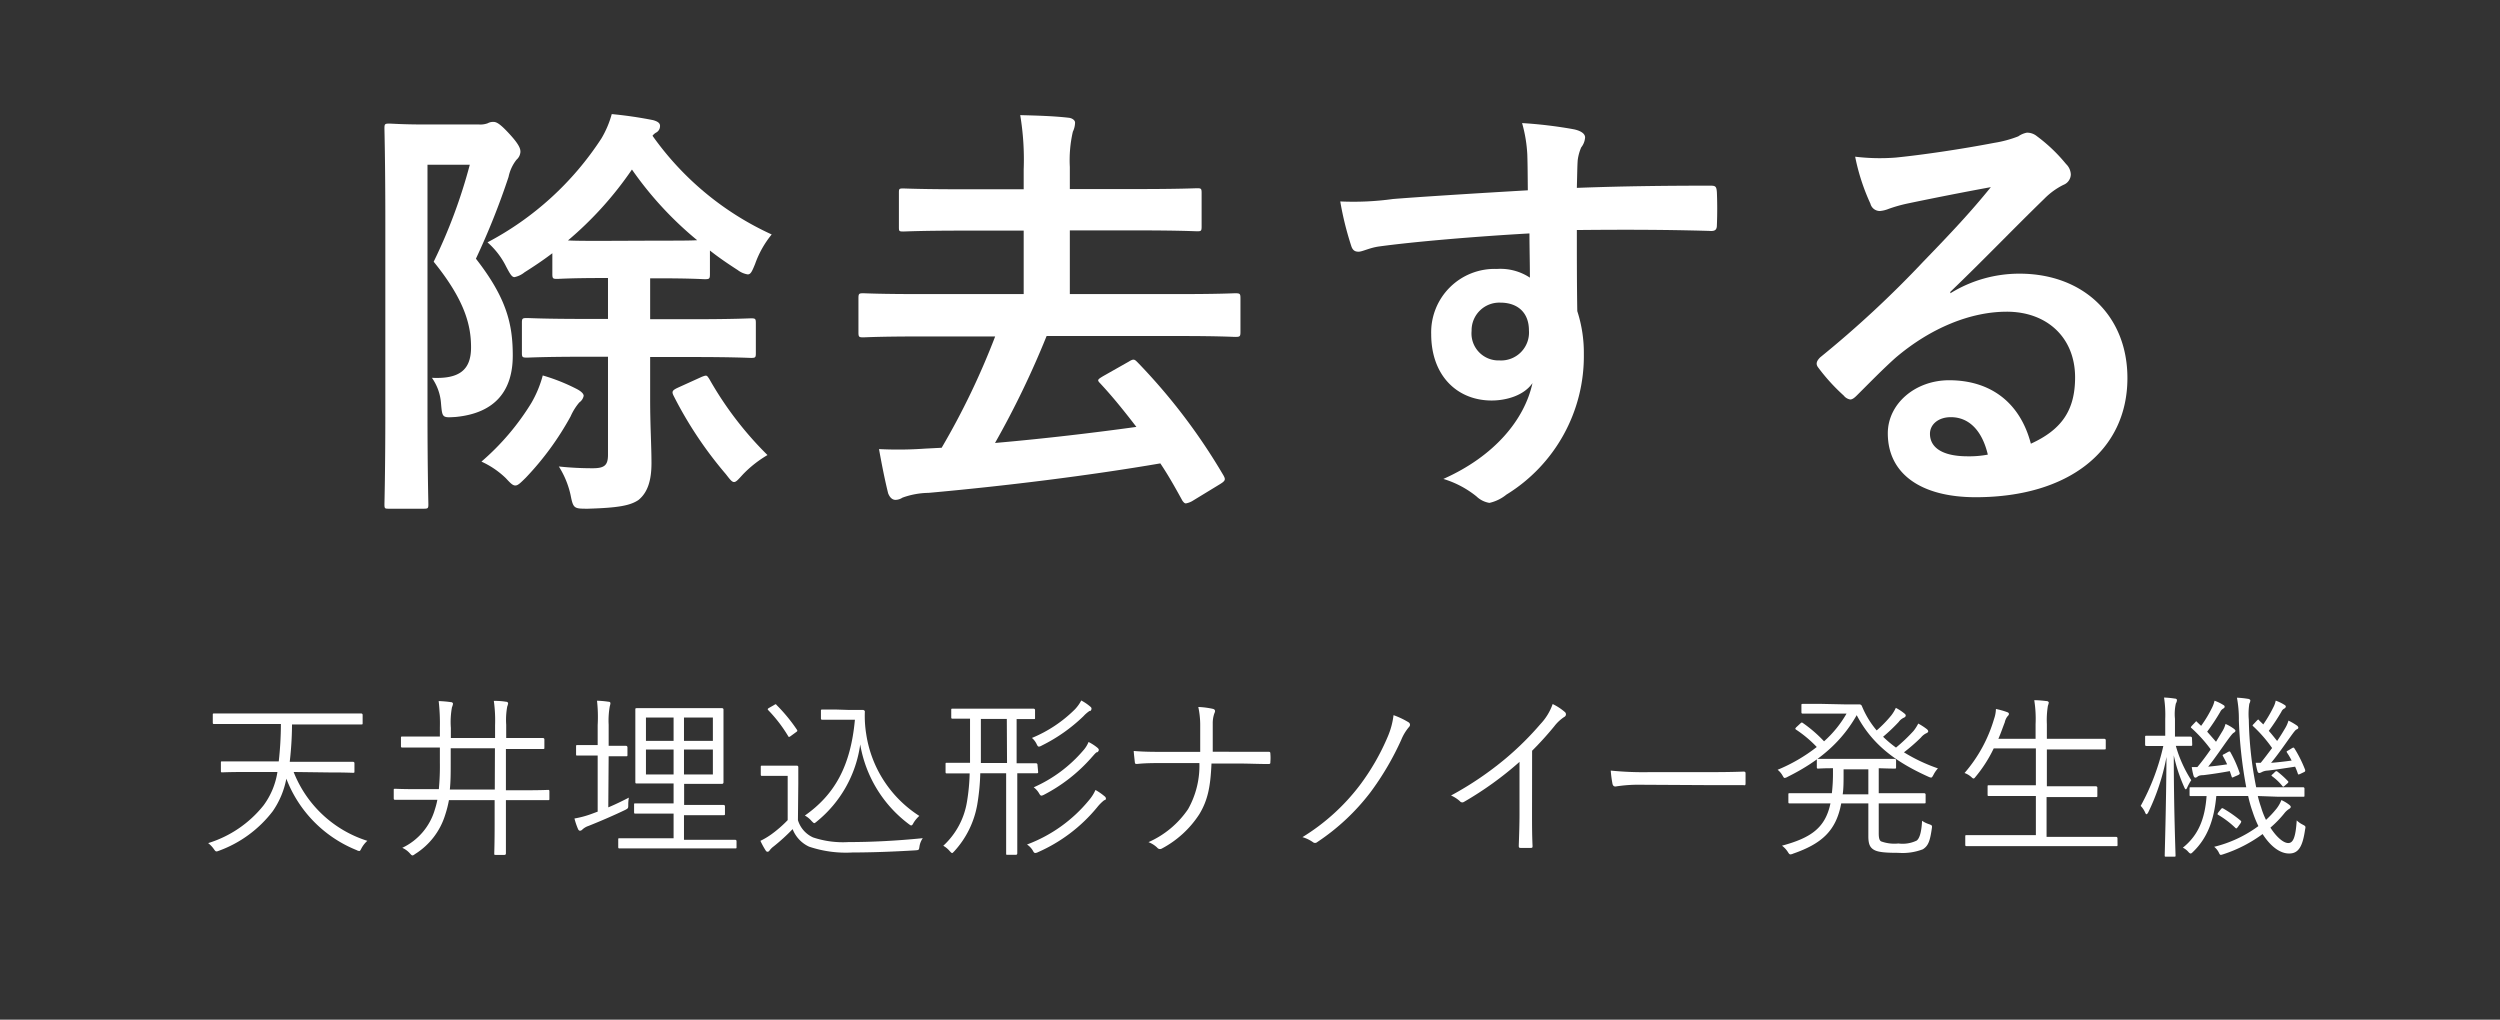 <svg viewBox="0 0 339.19 138.34" xmlns="http://www.w3.org/2000/svg"><rect x="0" y="0" width="339.19" height="138.34" fill="#333333" stroke="none"/><g fill="#fff"><path d="m39.84 104.74a15.87 15.87 0 0 0 10 9.34 3.71 3.71 0 0 0 -.79 1c-.15.29-.19.38-.31.38a.83.83 0 0 1 -.36-.12 17 17 0 0 1 -9.53-9.69 11.51 11.51 0 0 1 -1.85 4.42 16.17 16.17 0 0 1 -7.28 5.35c-.43.17-.45.14-.72-.24a3.59 3.59 0 0 0 -.76-.79 15.39 15.39 0 0 0 7.51-5.11 10.2 10.2 0 0 0 1.89-4.54h-4.14c-2.42 0-3.19.05-3.34.05s-.19 0-.19-.19v-1.11c0-.17 0-.19.19-.19s.92 0 3.34 0h4.32a46.32 46.32 0 0 0 .29-5.07h-5.86c-2.3 0-3.07 0-3.19 0s-.19 0-.19-.19v-1.04c0-.17 0-.2.19-.2s.89 0 3.19 0h13.56 3.2s.19 0 .19.2v1.1c0 .17 0 .19-.19.19s-.89 0-3.2 0h-6.19a46.42 46.42 0 0 1 -.31 5.07h5.26 3.33s.19 0 .19.19v1.11c0 .16 0 .19-.19.19s-.91-.05-3.33-.05z"/><path d="m74.54 108.36c0 .17 0 .2-.17.2s-.86 0-3.09 0h-2.64v3.24 4s0 .19-.19.19h-1.2c-.17 0-.19 0-.19-.19s.05-1.3.05-4v-3.24h-6.2a14.54 14.54 0 0 1 -.51 2 9.59 9.59 0 0 1 -4.08 5.31c-.16.12-.26.19-.36.19s-.19-.1-.38-.31a3 3 0 0 0 -1-.72 8.3 8.3 0 0 0 4.42-5.2 10.61 10.61 0 0 0 .34-1.32h-2.63c-2.23 0-3 0-3.1 0s-.19 0-.19-.2v-1.1c0-.17 0-.19.19-.19s.87.05 3.1.05h2.83a33.85 33.85 0 0 0 .14-3.65v-2h-1.82c-2.35 0-3.12 0-3.26 0s-.2 0-.2-.19v-1.1c0-.17 0-.2.2-.2s.91 0 3.26 0h1.82v-1.21a27.22 27.22 0 0 0 -.16-3.6 14.82 14.82 0 0 1 1.63.14c.19 0 .31.1.31.24a2 2 0 0 1 -.14.46 11.1 11.1 0 0 0 -.15 2.8v1.37h6v-1.75a19.18 19.18 0 0 0 -.17-3.29q.93 0 1.65.12c.17 0 .29.1.29.22a1.9 1.9 0 0 1 -.12.43 9.88 9.88 0 0 0 -.14 2.47v1.8h1.72 3.27s.19 0 .19.2v1.1c0 .17 0 .19-.19.19s-.91 0-3.27 0h-1.76v5.6h2.64c2.23 0 3-.05 3.09-.05s.17 0 .17.19zm-7.39-6.84h-6v1.92c0 1.4 0 2.57-.12 3.68h6.1z"/><path d="m82.53 109.54c.91-.38 1.8-.81 2.79-1.32a5.77 5.77 0 0 0 -.08.94c0 .5 0 .5-.4.72-1.54.74-3.32 1.51-5 2.18a2.26 2.26 0 0 0 -.82.48.47.47 0 0 1 -.33.17c-.1 0-.2-.07-.27-.24a9.43 9.43 0 0 1 -.48-1.42 12.78 12.78 0 0 0 2.26-.6l.89-.33v-7.61h-.56c-1.58 0-2 0-2.18 0s-.19 0-.19-.2v-1c0-.2 0-.22.19-.22s.6 0 2.18 0h.56v-2.71a20.07 20.07 0 0 0 -.09-3.31 13.08 13.08 0 0 1 1.56.14c.17 0 .26.07.26.22a2.06 2.06 0 0 1 -.09.41 11 11 0 0 0 -.15 2.49v2.86h.19 2.16s.2 0 .2.22v1c0 .17 0 .2-.2.2s-.57 0-2.16 0h-.19zm17.4 5.38c0 .17 0 .19-.19.19s-.93 0-3.38 0h-8.88c-2.45 0-3.29 0-3.41 0s-.19 0-.19-.19v-1c0-.17 0-.19.19-.19s1 0 3.41 0h3.91v-3.34h-2c-2.31 0-3.05 0-3.17 0s-.19 0-.19-.2v-1c0-.17 0-.19.19-.19s.86 0 3.17 0h2v-2.7h-1.83c-2.23 0-3 0-3.14 0s-.22 0-.22-.19 0-.8 0-2.57v-4.7c0-1.78 0-2.43 0-2.57s0-.19.22-.19.91 0 3.14 0h5.26 3.14s.2 0 .2.19 0 .79 0 2.59v4.73 2.57s0 .19-.2.19-.91 0-3.14 0h-2v2.86h2.18 3.17s.19 0 .19.19v1c0 .17 0 .2-.19.2s-.86 0-3.17 0h-2.2v3.34h3.56 3.38s.19 0 .19.19zm-8.54-17.57h-3.75v3.17h3.75zm0 4.34h-3.75v3.39h3.75zm5.33-4.34h-3.92v3.17h3.92zm0 4.34h-3.92v3.39h3.92z"/><path d="m108.26 111.27a3.75 3.75 0 0 0 2.06 2.35 12.79 12.79 0 0 0 4.8.63c3.08 0 6.53-.17 10.08-.53a2.64 2.64 0 0 0 -.45 1.13c-.07.48-.07.48-.55.52-3.12.19-6.08.29-8.52.29a15.68 15.68 0 0 1 -5.91-.79 4.35 4.35 0 0 1 -2.23-2.38 25.68 25.68 0 0 1 -2.59 2.36 2.62 2.62 0 0 0 -.51.5c-.09.14-.19.21-.28.21s-.17 0-.29-.19a11 11 0 0 1 -.7-1.29 10 10 0 0 0 1.47-.87 16.28 16.28 0 0 0 2.23-1.94v-6h-1.78c-1.27 0-1.56 0-1.68 0s-.19 0-.19-.19v-1c0-.17 0-.2.19-.2s.41 0 1.68 0h1.3 1.73s.19 0 .19.2 0 .72 0 2.25zm-3.26-15.6c.24-.15.26-.17.38 0a22.24 22.24 0 0 1 2.74 3.33c.09.15.09.2-.12.34l-.63.46c-.31.24-.36.24-.48 0a19.34 19.34 0 0 0 -2.64-3.43c-.12-.12-.14-.19.1-.33zm10.12.65h2s.22.07.22.21a15.5 15.5 0 0 0 .19 3.1 16 16 0 0 0 7.2 11.07 4.16 4.16 0 0 0 -.79.95c-.12.25-.21.34-.31.34s-.17-.07-.34-.19a17.09 17.09 0 0 1 -6.58-10.8 16.33 16.33 0 0 1 -5.93 10.49c-.14.12-.24.19-.31.19s-.17-.1-.36-.29a3.26 3.26 0 0 0 -.91-.74c4-2.81 6.21-6.65 6.79-13h-2.5c-1.39 0-1.77 0-1.89 0s-.22 0-.22-.19v-1c0-.17 0-.19.22-.19s.5 0 1.89 0z"/><path d="m140.85 104.72c0 .16 0 .19-.19.19s-.79 0-2.64 0v6.77 4.1s0 .2-.19.2h-1.13c-.17 0-.19 0-.19-.2s0-1.39 0-4.1v-6.77h-3.51a29.6 29.6 0 0 1 -.41 4.25 12.57 12.57 0 0 1 -3.12 6.34c-.14.14-.22.24-.29.24s-.17-.1-.33-.27a3.21 3.21 0 0 0 -.87-.72 10.36 10.36 0 0 0 3.22-6 27.16 27.16 0 0 0 .36-3.82c-2.21 0-3 0-3.1 0s-.17 0-.17-.19v-1.06c0-.17 0-.19.17-.19s.91 0 3.15 0c0-.94 0-2 0-3.08v-2.9c-1.59 0-2.26 0-2.35 0s-.2 0-.2-.16v-1.01c0-.17 0-.19.2-.19s.84 0 3.05 0h4.92 3s.2 0 .2.19v1.06c0 .16 0 .16-.2.16s-.76 0-2.3 0v6h2.64s.19 0 .19.19zm-4.25-7.18h-3.52v3.1 2.88h3.55zm13.25 11a5.91 5.91 0 0 0 -1 1 21.68 21.68 0 0 1 -8 6.07 1 1 0 0 1 -.38.12c-.15 0-.22-.09-.36-.36a2.53 2.53 0 0 0 -.77-.79 19.88 19.88 0 0 0 8.4-6 5.65 5.65 0 0 0 .89-1.4 8 8 0 0 1 1.25.87.35.35 0 0 1 .16.29c.05.07-.04.17-.19.24zm-2-12.1a4.55 4.55 0 0 0 -.84.72 22.48 22.48 0 0 1 -5.68 4 1 1 0 0 1 -.36.14c-.15 0-.22-.12-.34-.38a2.57 2.57 0 0 0 -.62-.8 18 18 0 0 0 5.83-3.88 5.27 5.27 0 0 0 .86-1.2 6.51 6.51 0 0 1 1.2.81c.15.12.19.19.19.29s-.04.27-.21.34zm1 5.6c-.2.09-.32.26-.8.79a22.09 22.09 0 0 1 -6.41 5 1.12 1.12 0 0 1 -.33.12c-.15 0-.22-.12-.36-.36a2.68 2.68 0 0 0 -.7-.77 18.84 18.84 0 0 0 6.72-5 3.89 3.89 0 0 0 .72-1.15 6.37 6.37 0 0 1 1.18.76c.17.15.21.22.21.32s-.08.25-.23.33z"/><path d="m167.92 102h4.09c.28 0 .35 0 .35.29a6.25 6.25 0 0 1 0 1.06c0 .26 0 .31-.33.31-1.22 0-2.76-.07-4.08-.07h-3.58c-.14 3.12-.48 4.94-1.65 6.88a13.7 13.7 0 0 1 -5.09 4.66.48.48 0 0 1 -.63-.13 3.51 3.51 0 0 0 -1.18-.74 12.69 12.69 0 0 0 5.38-4.49 12 12 0 0 0 1.53-6.24h-5c-1.22 0-2.3 0-3.45.12-.24 0-.29 0-.32-.32s-.12-1-.14-1.44c1.46.12 2.66.12 3.94.12h5.08c0-1.29 0-2.18 0-3.52a11.75 11.75 0 0 0 -.26-2.57 11.1 11.1 0 0 1 2 .26c.34.1.31.34.19.58a4 4 0 0 0 -.23 1.41v3.82z"/><path d="m191.11 98a.39.39 0 0 1 .09.6 6.41 6.41 0 0 0 -1.08 1.77 38.62 38.62 0 0 1 -4.17 7.11 29.74 29.74 0 0 1 -7.23 6.77.45.45 0 0 1 -.6 0 4.87 4.87 0 0 0 -1.41-.67 28.38 28.38 0 0 0 7.75-7 31.2 31.2 0 0 0 3.84-6.67 10.55 10.55 0 0 0 .77-2.88 10.77 10.77 0 0 1 2.04.97z"/><path d="m207.86 110.4c0 1.45 0 2.81.07 4.35 0 .22 0 .29-.24.29-.43 0-1 0-1.39 0-.19 0-.24-.07-.24-.29.05-1.44.1-2.88.1-4.27v-7.11a46.1 46.1 0 0 1 -7.54 5.43.41.41 0 0 1 -.55-.1 4.5 4.5 0 0 0 -1.2-.77 44.48 44.48 0 0 0 7.46-5.06 40.77 40.77 0 0 0 4.67-4.63 7.59 7.59 0 0 0 1.66-2.72 7.6 7.6 0 0 1 1.65 1.08.4.4 0 0 1 -.09.68 5.54 5.54 0 0 0 -1.35 1.27 44.57 44.57 0 0 1 -3 3.31z"/><path d="m222.43 106.47a19.54 19.54 0 0 0 -3.24.24c-.22 0-.34-.1-.41-.34a15.68 15.68 0 0 1 -.24-1.82 44.36 44.36 0 0 0 5.31.21h7.36c1.66 0 3.44 0 5.26-.07.29 0 .36 0 .36.29s0 .86 0 1.25-.07.31-.36.29c-1.8 0-3.58 0-5.18 0z"/><path d="m250.36 95.57h1.95s.22 0 .31.24a12.27 12.27 0 0 0 2 3.29 16.47 16.47 0 0 0 2-2.06 5.24 5.24 0 0 0 .6-1 6.58 6.58 0 0 1 1.17.77c.15.12.17.19.17.28s-.07.2-.22.27a1.76 1.76 0 0 0 -.74.6 23.81 23.81 0 0 1 -2.11 2 15.64 15.64 0 0 0 1.75 1.47 22.21 22.21 0 0 0 2.38-2.26 5.53 5.53 0 0 0 .64-1 8.35 8.35 0 0 1 1.16.75c.14.12.19.21.19.31s-.1.19-.27.26a2.15 2.15 0 0 0 -.72.58 24.78 24.78 0 0 1 -2.3 2 22.94 22.94 0 0 0 4.61 2.18 3.84 3.84 0 0 0 -.6.87c-.15.28-.22.38-.34.38a1.31 1.31 0 0 1 -.36-.12c-4.44-2-7.63-4.37-9.72-8.35-1.94 3.41-4.78 6.09-9.38 8.37a1 1 0 0 1 -.39.15c-.12 0-.17-.12-.33-.39a2.68 2.68 0 0 0 -.63-.72 22.5 22.5 0 0 0 5.31-3.09 16.07 16.07 0 0 0 -2.8-2.35c-.14-.1-.14-.14 0-.31l.57-.53c.15-.14.2-.17.34-.07a18.08 18.08 0 0 1 2.88 2.49 15.06 15.06 0 0 0 3.05-3.76h-3.43c-1.8 0-2.35 0-2.47 0s-.22 0-.22-.19v-.93c0-.17 0-.2.22-.2s.67 0 2.47 0zm4.54 17.5c0 .65.1.94.31 1.08a5.24 5.24 0 0 0 2.36.29 4.39 4.39 0 0 0 2.47-.39c.36-.26.65-1 .74-2.69a3.58 3.58 0 0 0 .94.46c.41.15.45.17.38.6-.24 1.63-.45 2.33-1.22 2.81a7.68 7.68 0 0 1 -3.31.48c-1.85 0-2.79-.1-3.32-.41s-.76-.77-.76-1.82v-4.48h-3.68c-.69 3.72-2.64 5.47-6.53 6.82a1 1 0 0 1 -.36.1c-.14 0-.21-.1-.38-.37a3.12 3.12 0 0 0 -.77-.81c4-1.08 5.88-2.45 6.58-5.74h-2.19c-2.4 0-3.19 0-3.33 0s-.19 0-.19-.19v-1c0-.17 0-.19.19-.19s.93 0 3.33 0h2.38a22.9 22.9 0 0 0 .15-2.77v-.62c-1.37 0-1.88.05-2 .05s-.19 0-.19-.19v-.92c0-.19 0-.21.19-.21s.84 0 2.91 0h4.46 3s.19 0 .19.21v.92c0 .16 0 .19-.19.19s-.67 0-2.16-.05v3.39h2.83 3.34s.19 0 .19.19v1c0 .17 0 .19-.19.19s-.94 0-3.34 0h-2.83zm-1.41-8.69h-3.36v.62c0 1 0 2-.12 2.77h3.48z"/><path d="m287.3 114.6c0 .17 0 .2-.19.2s-.89 0-3.17 0h-13.94c-2.28 0-3.05 0-3.17 0s-.19 0-.19-.2v-1.1c0-.17 0-.19.19-.19s.89 0 3.17 0h6.22v-5.31h-3c-2.42 0-3.21 0-3.36 0s-.19 0-.19-.19v-1.08c0-.17 0-.19.19-.19s.94 0 3.36 0h3v-5h-5.72a18.26 18.26 0 0 1 -2.47 3.86c-.12.15-.17.22-.27.22s-.16-.07-.35-.24a2.76 2.76 0 0 0 -.87-.5 19.62 19.62 0 0 0 4-7.32 4.48 4.48 0 0 0 .26-1.37 10.76 10.76 0 0 1 1.47.41c.21.07.29.14.29.26s-.05.19-.2.34a2 2 0 0 0 -.36.8c-.29.75-.55 1.52-.87 2.24h5.05v-2a16.17 16.17 0 0 0 -.18-3.24c.65 0 1.23.07 1.68.12.17 0 .29.12.29.21a2.23 2.23 0 0 1 -.12.43 11.89 11.89 0 0 0 -.14 2.48v2h4.44 3.36s.19 0 .19.19v1.06c0 .16 0 .19-.19.19s-.94 0-3.36 0h-4.44v5h3.29 3.36s.2 0 .2.19v1.08c0 .17 0 .19-.2.19s-.93 0-3.36 0h-3.33v5.4h6.26 3.17s.19 0 .19.19z"/><path d="m297.43 101c0 .17 0 .2-.22.2s-.55 0-2 0a17.26 17.26 0 0 0 2.09 4.65 7 7 0 0 0 -.55 1c-.07.17-.14.24-.19.24s-.12-.07-.19-.24a21.74 21.74 0 0 1 -1.44-4.37c0 7.25.24 13.25.24 13.59 0 .14 0 .16-.2.16h-1.08c-.16 0-.19 0-.19-.16 0-.34.19-6.36.24-13.37a29.7 29.7 0 0 1 -2.47 7.51c-.1.17-.17.26-.24.26s-.12-.07-.19-.24a3 3 0 0 0 -.6-.89 30.72 30.72 0 0 0 3.07-8.13h-.14c-1.56 0-2 0-2.12 0s-.21 0-.21-.2v-1c0-.16 0-.19.21-.19s.56 0 2.12 0h.4v-2.26a15.85 15.85 0 0 0 -.16-2.92 12.27 12.27 0 0 1 1.46.14c.17 0 .29.1.29.19a1 1 0 0 1 -.15.48 6.64 6.64 0 0 0 -.12 2.07v2.42h2.09s.22 0 .22.19zm8.9 7a13.94 13.94 0 0 0 .44 1.51 10.73 10.73 0 0 0 .67 1.73 13.46 13.46 0 0 0 1.44-1.54 4.5 4.5 0 0 0 .65-1.15 5.41 5.41 0 0 1 1.08.65c.16.14.19.21.19.28s-.07.2-.22.27a2.6 2.6 0 0 0 -.67.62 14.51 14.51 0 0 1 -1.87 1.92c.84 1.3 1.77 2.09 2.42 2.09s1-.72 1.15-3.07a3.27 3.27 0 0 0 .77.55c.46.24.46.24.36.72-.33 2.28-.89 3.22-2.16 3.22s-2.54-1-3.6-2.64a18.72 18.72 0 0 1 -5.3 2.73c-.46.15-.46.17-.67-.28a2.4 2.4 0 0 0 -.6-.72 16.82 16.82 0 0 0 6-2.81 14.21 14.21 0 0 1 -.77-1.9 18.09 18.09 0 0 1 -.62-2.18h-4.32c-.29 3.14-1.15 5.64-3.14 7.56-.17.17-.25.24-.34.24s-.19-.07-.36-.27a2.32 2.32 0 0 0 -.7-.52c2.16-1.73 3-4 3.22-7h-2.11c-.17 0-.2 0-.2-.19v-.82c0-.17 0-.19.2-.19s.93 0 3.36 0h4.13a60.56 60.56 0 0 1 -1-9.08 15.67 15.67 0 0 0 -.26-3.07 12 12 0 0 1 1.46.15c.17 0 .36.12.36.21a1.16 1.16 0 0 1 -.14.46 9.17 9.17 0 0 0 -.07 2.18 50.32 50.32 0 0 0 1 9.15h3 3.38s.17 0 .17.19v.91c0 .17 0 .19-.17.19s-.94 0-3.38 0zm-4-6c.17-.07.22-.07.29.07a15.72 15.72 0 0 1 1.23 2.76c.07.17 0 .22-.17.32l-.55.24c-.24.12-.29.14-.34 0l-.26-.77c-1.28.24-2.59.43-3.58.55-.53 0-.7.12-.82.22a.5.5 0 0 1 -.26.12c-.12 0-.21-.1-.26-.27a8.06 8.06 0 0 1 -.24-1.17h.76c.61-.72 1.23-1.56 1.81-2.4a19.25 19.25 0 0 0 -2.6-2.88c-.12-.09-.14-.12.08-.36l.43-.45c.12-.15.14-.15.26 0l.53.5a16.44 16.44 0 0 0 1.51-2.52 4 4 0 0 0 .31-.89 5.69 5.69 0 0 1 1.16.56c.16.09.21.14.21.26s-.09.19-.21.26a1 1 0 0 0 -.39.44 27.79 27.79 0 0 1 -1.77 2.68l1.2 1.37.81-1.34a3.69 3.69 0 0 0 .48-1.08 5.82 5.82 0 0 1 1.15.67c.12.1.2.19.2.26s-.1.2-.24.27-.41.41-.84 1c-.72 1-1.73 2.49-2.62 3.6.79-.08 1.63-.17 2.57-.32-.17-.36-.36-.74-.55-1.08-.1-.16-.08-.21.16-.31zm-1 7.78c.12-.14.17-.17.34-.07a16.64 16.64 0 0 1 2.33 1.63c.12.09.09.17 0 .34l-.36.5c-.19.26-.24.26-.38.12a12.36 12.36 0 0 0 -2.28-1.73c-.17-.1-.14-.12 0-.36zm9.65-8.28c.22-.12.24-.07.34.07a17 17 0 0 1 1.44 2.9c0 .15 0 .22-.17.29l-.5.24c-.27.12-.29.1-.34-.07a8.59 8.59 0 0 0 -.36-.91c-1.37.21-2.78.43-3.74.53a1.87 1.87 0 0 0 -.84.24.94.94 0 0 1 -.27.09c-.12 0-.21-.09-.26-.26a10.13 10.13 0 0 1 -.24-1.13h.69c.51-.62 1-1.29 1.54-2a18.52 18.52 0 0 0 -2.54-2.93c-.15-.12-.15-.14.07-.36l.43-.46c.17-.16.17-.14.29 0s.38.36.55.55a17.92 17.92 0 0 0 1.35-2.29 3.38 3.38 0 0 0 .34-.94 5.59 5.59 0 0 1 1.15.55c.17.1.22.15.22.27a.35.35 0 0 1 -.22.26.87.87 0 0 0 -.38.43 28.46 28.46 0 0 1 -1.71 2.59c.41.46.77.92 1.13 1.37.38-.55.74-1.13 1.06-1.68a4.15 4.15 0 0 0 .48-1.08 8.35 8.35 0 0 1 1.15.67.45.45 0 0 1 .19.27c0 .12-.07.19-.24.26s-.41.41-.84 1c-.72 1-1.73 2.47-2.62 3.53.87-.07 1.78-.17 2.79-.31a9.29 9.29 0 0 0 -.63-1.08c-.09-.17-.07-.17.22-.32zm-2.33 3.24c.17-.15.24-.15.41 0a13 13 0 0 1 1.32 1.2c.15.15.12.17 0 .32l-.38.33c-.22.19-.24.19-.38 0a7.32 7.32 0 0 0 -1.32-1.25c-.17-.12-.15-.15.09-.34z"/><path d="m65 16.89a2.85 2.85 0 0 0 1.18-.17 1.49 1.49 0 0 1 .77-.18c.41 0 .89.23 2.24 1.71s1.42 2 1.42 2.36a1.54 1.54 0 0 1 -.53 1.06 5.56 5.56 0 0 0 -1.08 2.33 99.84 99.84 0 0 1 -4.43 11.1c4.19 5.37 5 8.91 5 13.15 0 4.67-2.3 7.79-7.73 8.32-1.83.12-1.83.12-2-1.77a6.87 6.87 0 0 0 -1.24-3.54c3.72.18 5.31-1.06 5.31-4.13 0-2.89-.76-6.31-5.07-11.62a71.88 71.88 0 0 0 4.9-13.16h-5.74v33.4c0 8.08.12 12.33.12 12.68 0 .54-.06.59-.65.59h-4.66c-.59 0-.65 0-.65-.59 0-.35.12-4.42.12-12.62v-25.58c0-8.32-.12-12.39-.12-12.81 0-.59.06-.65.65-.65.41 0 1.83.12 4.72.12zm7.1 37.77a15.23 15.23 0 0 0 1.54-3.72 25.82 25.82 0 0 1 4.48 1.77c.59.29 1.07.65 1.07 1a1.43 1.43 0 0 1 -.59.89 7.69 7.69 0 0 0 -1.18 1.89 39.47 39.47 0 0 1 -6.08 8.32c-.71.7-1.06 1.06-1.42 1.06s-.65-.3-1.3-1a11.7 11.7 0 0 0 -3.3-2.24 33.7 33.7 0 0 0 6.78-7.97zm7.14-6.26c-5.48 0-7.37.12-7.73.12-.64 0-.7-.06-.7-.65v-4.07c0-.59.06-.65.7-.65.36 0 2.25.12 7.73.12h3.25v-5.55h-.65c-4.48 0-5.9.12-6.25.12-.59 0-.65-.06-.65-.71v-2.77c-1.24.94-2.48 1.77-3.78 2.59a3.17 3.17 0 0 1 -1.36.65c-.35 0-.59-.41-1.12-1.41a10.63 10.63 0 0 0 -2.54-3.31 41.47 41.47 0 0 0 15.46-14.1 13.38 13.38 0 0 0 1.4-3.3 55 55 0 0 1 5.61.82c.65.18.94.42.94.77a1 1 0 0 1 -.55.93 1.58 1.58 0 0 0 -.47.42 40.31 40.31 0 0 0 16.17 13.39 13.31 13.31 0 0 0 -2.25 4c-.41 1-.59 1.42-1 1.42a3 3 0 0 1 -1.36-.59c-1.29-.83-2.59-1.71-3.77-2.65v3.18c0 .65-.06.71-.71.71-.36 0-1.77-.12-6.26-.12h-1.14v5.55h5.9c5.49 0 7.44-.12 7.79-.12.59 0 .65.06.65.65v4.07c0 .59-.06.65-.65.65-.35 0-2.3-.12-7.79-.12h-5.9v5.73c0 3.65.18 6.31.18 8.67s-.53 4-1.77 5c-1.12.76-2.77 1.06-6.84 1.18-1.89 0-2 0-2.36-1.83a12 12 0 0 0 -1.6-3.9 43 43 0 0 0 4.6.24c1.6 0 2.07-.41 2.07-1.83v-13.3zm10.09-15.75c2.84 0 4.37 0 5.26-.06a47.72 47.72 0 0 1 -8.85-9.59 47.91 47.91 0 0 1 -8.68 9.62c1 .06 2.42.06 4.78.06zm5.9 18.47c.65-.24.65-.24 1 .29a47.07 47.07 0 0 0 7.9 10.33 15.59 15.59 0 0 0 -3.3 2.59c-.65.71-.94 1.07-1.24 1.07s-.59-.4-1.11-1.07a53.53 53.53 0 0 1 -7.08-10.62c-.3-.59-.18-.76.59-1.12z"/><path d="m153.17 49.05c.65-.41.77-.29 1.18.12a80.63 80.63 0 0 1 11.65 15.34c.29.53.29.71-.48 1.18l-3.79 2.31a2.71 2.71 0 0 1 -.83.3c-.17 0-.29-.12-.47-.36-.94-1.71-1.89-3.42-3-5.07-9.62 1.65-21.06 3.07-31.45 4a10.81 10.81 0 0 0 -3.54.65 1.77 1.77 0 0 1 -.94.3c-.42 0-.77-.3-1-.89-.47-1.89-.88-4-1.24-6a51.39 51.39 0 0 0 6.2-.06l2.3-.12a101.77 101.77 0 0 0 7.26-15.1h-10.41c-5.31 0-7.14.12-7.49.12-.59 0-.65-.06-.65-.71v-4.56c0-.65.06-.71.65-.71.35 0 2.18.11 7.49.11h14.28v-8.61h-8.2c-5.78 0-7.79.12-8.14.12-.59 0-.59-.06-.59-.65v-4.54c0-.59 0-.65.59-.65.35 0 2.36.11 8.14.11h8.2v-2.68a36.76 36.76 0 0 0 -.47-7.38c2.24.06 4.54.12 6.61.36.47.06.83.35.83.65a2.94 2.94 0 0 1 -.3 1.24 17.24 17.24 0 0 0 -.41 4.78v3h9.14c5.79 0 7.79-.11 8.15-.11.53 0 .59.06.59.65v4.54c0 .59-.06.65-.59.65-.36 0-2.36-.12-8.15-.12h-9.14v8.64h15c5.31 0 7.08-.11 7.44-.11.65 0 .71.06.71.71v4.5c0 .65-.06.71-.71.71-.36 0-2.13-.12-7.44-.12h-18.15a121.72 121.72 0 0 1 -7 14.51c6.78-.59 13.63-1.41 19.18-2.18-1.54-2-3.13-4-4.9-5.9-.47-.47-.36-.53.41-1z"/><path d="m207.22 21a18.92 18.92 0 0 0 -.71-4.3 59.62 59.62 0 0 1 6.9.82c1 .18 1.65.59 1.65 1.12a2.43 2.43 0 0 1 -.53 1.36 6.42 6.42 0 0 0 -.47 1.71c-.06.77-.06 1.54-.12 3.78 6.38-.24 12.45-.3 18.12-.3.71 0 .82.12.88.89.06 1.47.06 3 0 4.48 0 .65-.29.83-1 .77-6.14-.18-11.86-.18-18-.12 0 3.6 0 7.38.06 11a18.35 18.35 0 0 1 .89 5.84 22.05 22.05 0 0 1 -10.51 19.06 5.59 5.59 0 0 1 -2.3 1.12 3.3 3.3 0 0 1 -1.77-.89 13.26 13.26 0 0 0 -4.48-2.36c6.9-3.07 11-8 12.09-13-1.18 1.71-3.6 2.36-5.54 2.36-4.66 0-8.2-3.36-8.2-9a8.6 8.6 0 0 1 8.91-8.85 7.25 7.25 0 0 1 4.48 1.18c0-2.06-.06-4.07-.06-6-7.43.42-15.75 1.13-20.41 1.77-1.3.18-2.25.71-2.78.71s-.82-.23-1-.82a42.59 42.59 0 0 1 -1.48-6 39.13 39.13 0 0 0 7.16-.33c3.6-.29 11.21-.77 18.29-1.18-.02-1.82-.02-3.26-.07-4.82zm-7.56 23.9a3.66 3.66 0 0 0 3.78 4 3.79 3.79 0 0 0 4-4.07c0-2.42-1.53-3.77-3.89-3.77a3.76 3.76 0 0 0 -3.89 3.8z"/><path d="m264.62 39.79a17.77 17.77 0 0 1 9.38-2.66c8.62 0 14.64 5.67 14.64 14.16 0 9.86-8 16.17-20.59 16.17-7.44 0-11.92-3.19-11.92-8.67 0-4 3.71-7.2 8.32-7.2 5.54 0 9.61 2.95 11.09 8.61 4.13-1.89 6-4.48 6-9 0-5.37-3.78-8.91-9.27-8.91-4.89 0-10.32 2.19-15.1 6.26-1.71 1.53-3.37 3.24-5.14 5-.41.42-.7.65-1 .65a1.41 1.41 0 0 1 -.88-.53 26.08 26.08 0 0 1 -3.48-3.83c-.36-.48-.18-.89.29-1.36a142.14 142.14 0 0 0 14-13c3.66-3.78 6.44-6.73 9.15-10.09-3.54.65-7.73 1.47-11.39 2.24a19.89 19.89 0 0 0 -2.48.71 4.16 4.16 0 0 1 -1.18.29 1.32 1.32 0 0 1 -1.29-1 28.38 28.38 0 0 1 -2.07-6.37 28 28 0 0 0 5.49.12c3.6-.36 8.79-1.12 13.39-2a15.7 15.7 0 0 0 3.25-.88 3 3 0 0 1 1.17-.5 2.1 2.1 0 0 1 1.36.48 21.9 21.9 0 0 1 3.95 3.77 2.07 2.07 0 0 1 .65 1.42 1.56 1.56 0 0 1 -1 1.41 9.66 9.66 0 0 0 -2.6 1.89c-4.31 4.19-8.26 8.32-12.75 12.63zm.06 16.81c-1.71 0-2.83 1-2.83 2.25 0 1.82 1.59 3.06 5.13 3.06a13.46 13.46 0 0 0 2.72-.23c-.77-3.25-2.54-5.08-5.02-5.08z"/></g><path d="m0 0h339.19v138.34h-339.19z" fill="none"/></svg>